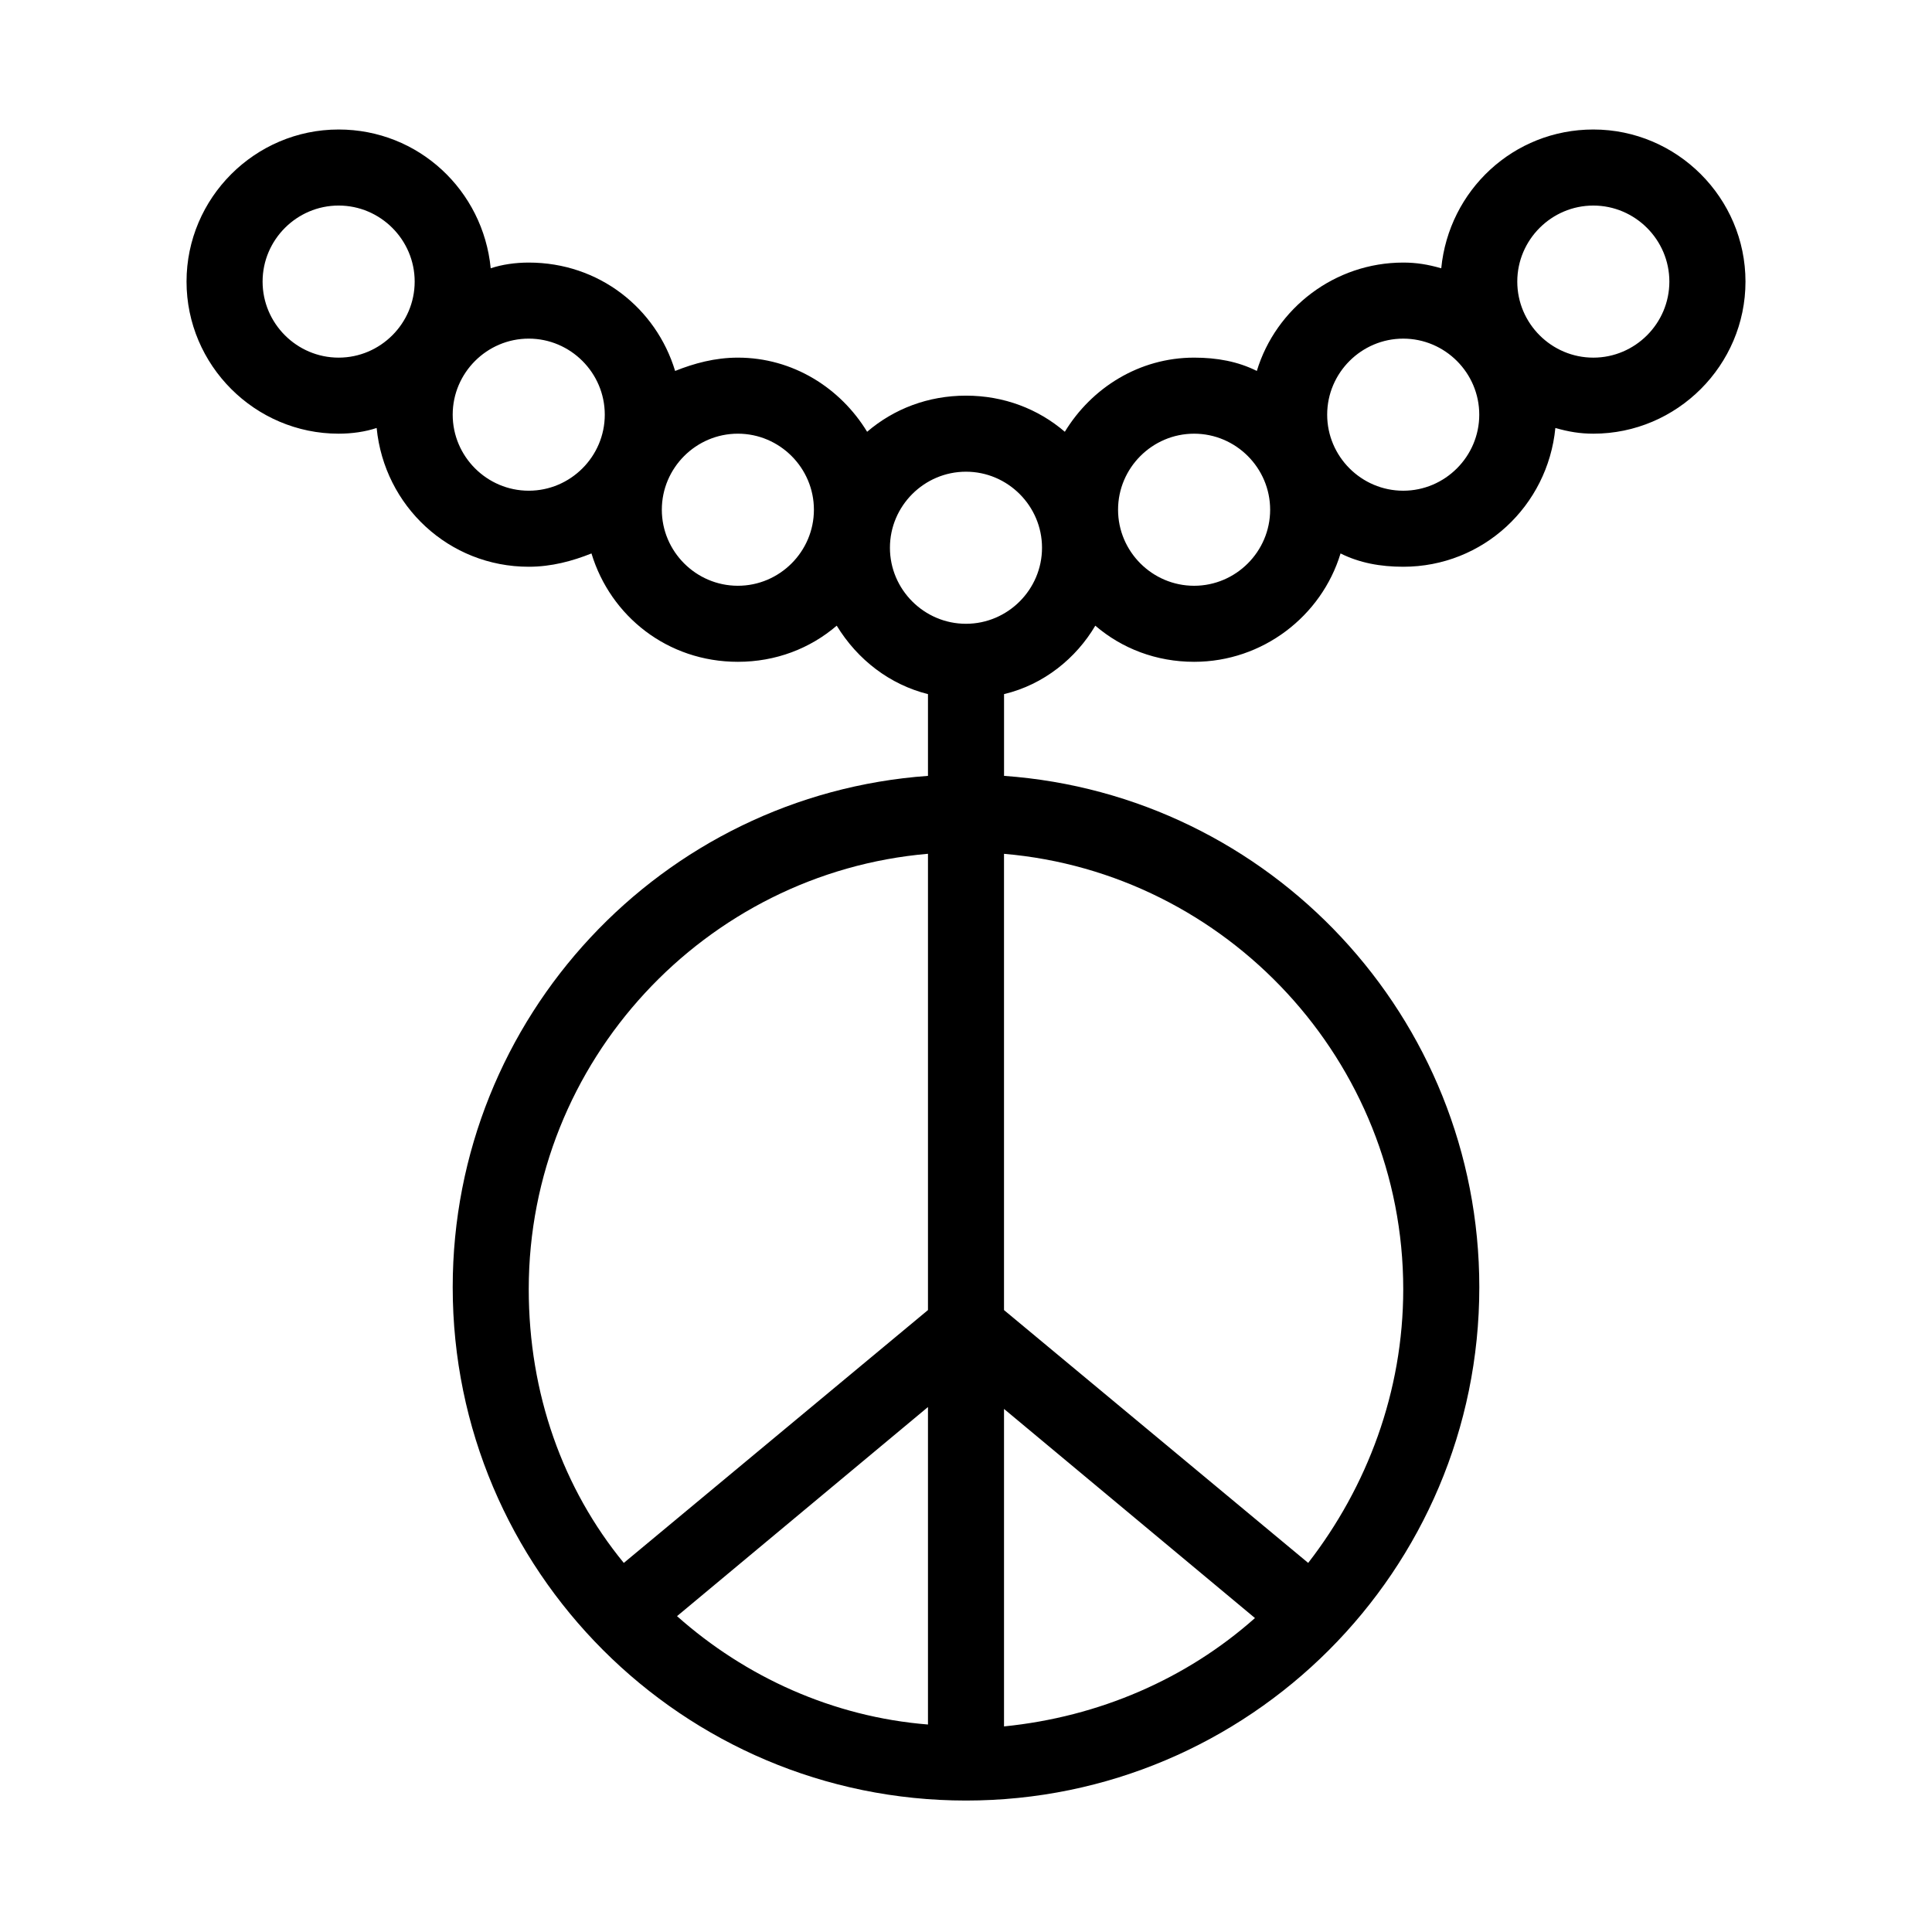 <?xml version="1.0" encoding="UTF-8"?>
<!-- Uploaded to: ICON Repo, www.svgrepo.com, Generator: ICON Repo Mixer Tools -->
<svg fill="#000000" width="800px" height="800px" version="1.1" viewBox="144 144 512 512" xmlns="http://www.w3.org/2000/svg">
 <path d="m566.25 178.32c-21.16 0-38.289 16.121-40.305 36.777-3.527-1.008-6.551-1.512-10.078-1.512-18.137 0-33.754 12.09-38.793 28.719-5.039-2.519-10.578-3.527-16.625-3.527-14.609 0-27.207 8.062-34.258 19.648-7.051-6.047-16.121-9.574-26.195-9.574-10.078 0-19.145 3.527-26.199 9.574-7.055-11.59-19.648-19.648-34.258-19.648-6.047 0-11.586 1.512-16.625 3.527-5.039-16.625-20.152-28.719-38.793-28.719-3.527 0-7.055 0.504-10.078 1.512-2.016-20.656-19.145-36.777-40.305-36.777-22.168 0-40.305 18.137-40.305 40.305 0 22.168 18.137 40.305 40.305 40.305 3.527 0 7.055-0.504 10.078-1.512 2.016 20.656 19.145 36.777 40.305 36.777 6.047 0 11.586-1.512 16.625-3.527 5.039 16.625 20.152 28.719 38.793 28.719 10.078 0 19.145-3.527 26.199-9.574 5.543 9.07 14.105 15.617 24.184 18.137v21.664c-70.535 5.039-125.95 63.984-125.95 135.52 0 75.066 60.961 136.03 136.03 136.03s136.03-60.961 136.03-136.03c0-71.539-55.418-130.49-125.95-135.52v-21.664c10.578-2.519 19.145-9.574 24.184-18.137 7.055 6.047 16.121 9.574 26.199 9.574 18.137 0 33.754-12.09 38.793-28.719 5.039 2.519 10.578 3.527 16.625 3.527 21.16 0 38.289-16.121 40.305-36.777 3.527 1.008 6.551 1.512 10.078 1.512 22.168 0 40.305-18.137 40.305-40.305-0.004-22.168-18.141-40.305-40.309-40.305zm-352.66 40.305c0-11.082 9.07-20.152 20.152-20.152 11.082 0 20.152 9.07 20.152 20.152 0 11.082-9.07 20.152-20.152 20.152-11.086 0-20.152-9.07-20.152-20.152zm70.531 55.418c-11.082 0-20.152-9.07-20.152-20.152s9.07-20.152 20.152-20.152c11.082 0 20.152 9.07 20.152 20.152s-9.066 20.152-20.152 20.152zm55.422 25.191c-11.082 0-20.152-9.07-20.152-20.152 0-11.082 9.07-20.152 20.152-20.152s20.152 9.07 20.152 20.152c0 11.082-9.07 20.152-20.152 20.152zm50.379 301.78c-25.191-2.016-48.367-12.594-66.504-28.719l66.504-55.418zm20.152-83.633 66.504 55.418c-18.137 16.121-41.312 26.199-66.504 28.719zm-20.152-147.11v120.91l-80.609 67.008c-16.121-19.648-25.191-44.84-25.191-72.547 0-60.461 46.855-110.34 105.8-115.38zm125.95 115.37c0 27.207-9.574 52.395-25.191 72.547l-80.609-67.004v-120.91c58.945 5.039 105.8 54.914 105.8 115.37zm-115.88-176.33c-11.082 0-20.152-9.07-20.152-20.152 0-11.082 9.07-20.152 20.152-20.152s20.152 9.07 20.152 20.152c0 11.086-9.07 20.152-20.152 20.152zm60.457-10.074c-11.082 0-20.152-9.07-20.152-20.152 0-11.082 9.07-20.152 20.152-20.152s20.152 9.07 20.152 20.152c0 11.082-9.07 20.152-20.152 20.152zm55.418-25.191c-11.082 0-20.152-9.07-20.152-20.152s9.07-20.152 20.152-20.152 20.152 9.07 20.152 20.152-9.07 20.152-20.152 20.152zm50.379-35.266c-11.082 0-20.152-9.07-20.152-20.152 0-11.082 9.07-20.152 20.152-20.152 11.082 0 20.152 9.07 20.152 20.152 0 11.082-9.066 20.152-20.152 20.152z"/>
</svg>